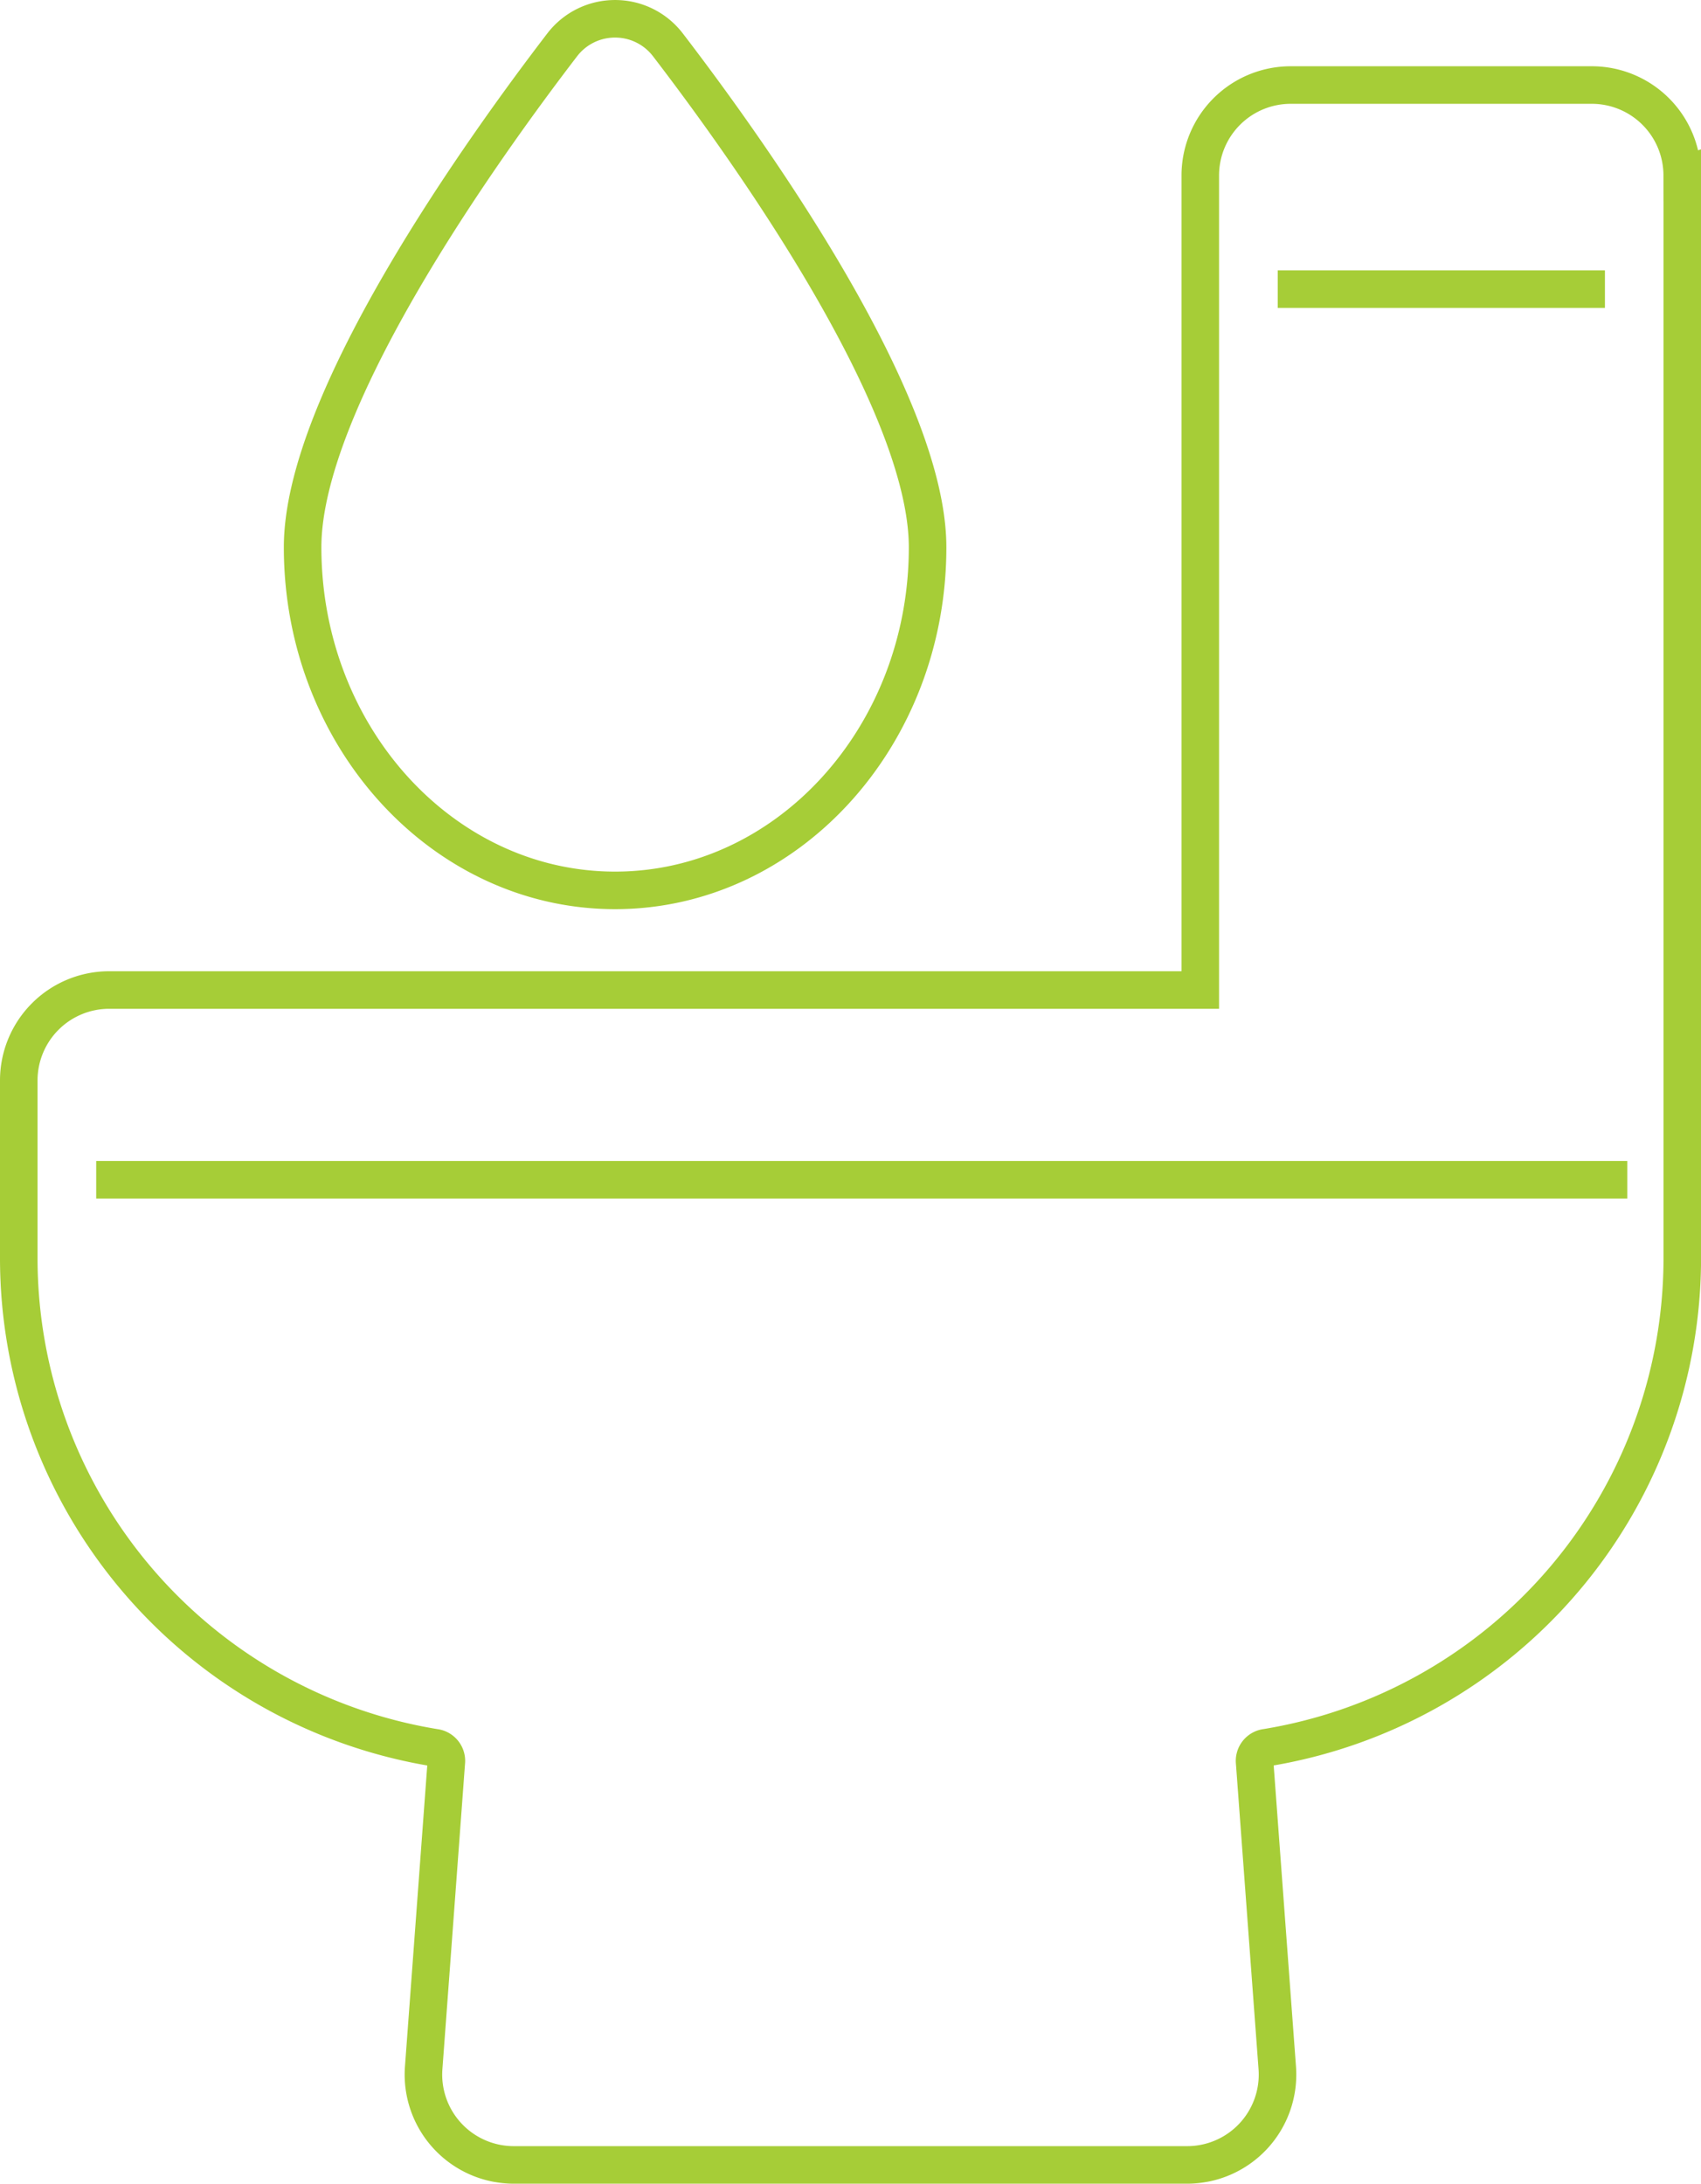 <svg xmlns="http://www.w3.org/2000/svg" width="90.618" height="116.3" viewBox="0 0 90.618 116.3">
  <g id="Group_3549" data-name="Group 3549" transform="translate(0.916 0.917)">
    <g id="Group_3550" data-name="Group 3550" transform="translate(0.084 0.083)">
      <path id="Path_9485" data-name="Path 9485" d="M15.621,28.645c0-7.876,9.668-21.332,13.824-26.75A3.538,3.538,0,0,1,32.269.5h0a3.537,3.537,0,0,1,2.822,1.4c4.156,5.418,13.825,18.871,13.825,26.75,0,10.074-7.468,18.27-16.648,18.27S15.621,38.72,15.621,28.646Zm73.5-19.806V66.424A26.429,26.429,0,0,1,66.966,92.576a.709.709,0,0,0-.631.735l1.209,16.321a4.811,4.811,0,0,1-4.8,5.168H26.871a4.812,4.812,0,0,1-4.8-5.168l1.209-16.321a.707.707,0,0,0-.632-.733A26.428,26.428,0,0,1,.5,66.425V57.038a4.818,4.818,0,0,1,4.812-4.812H63.443V8.84a4.818,4.818,0,0,1,4.812-4.812H84.307A4.818,4.818,0,0,1,89.118,8.84ZM4.625,62.332H86.191M67.569,14.9H85" transform="translate(-0.5 -0.499)" fill="none" stroke="#a6cd37" stroke-width="2"/>
    </g>
  </g>
</svg>
